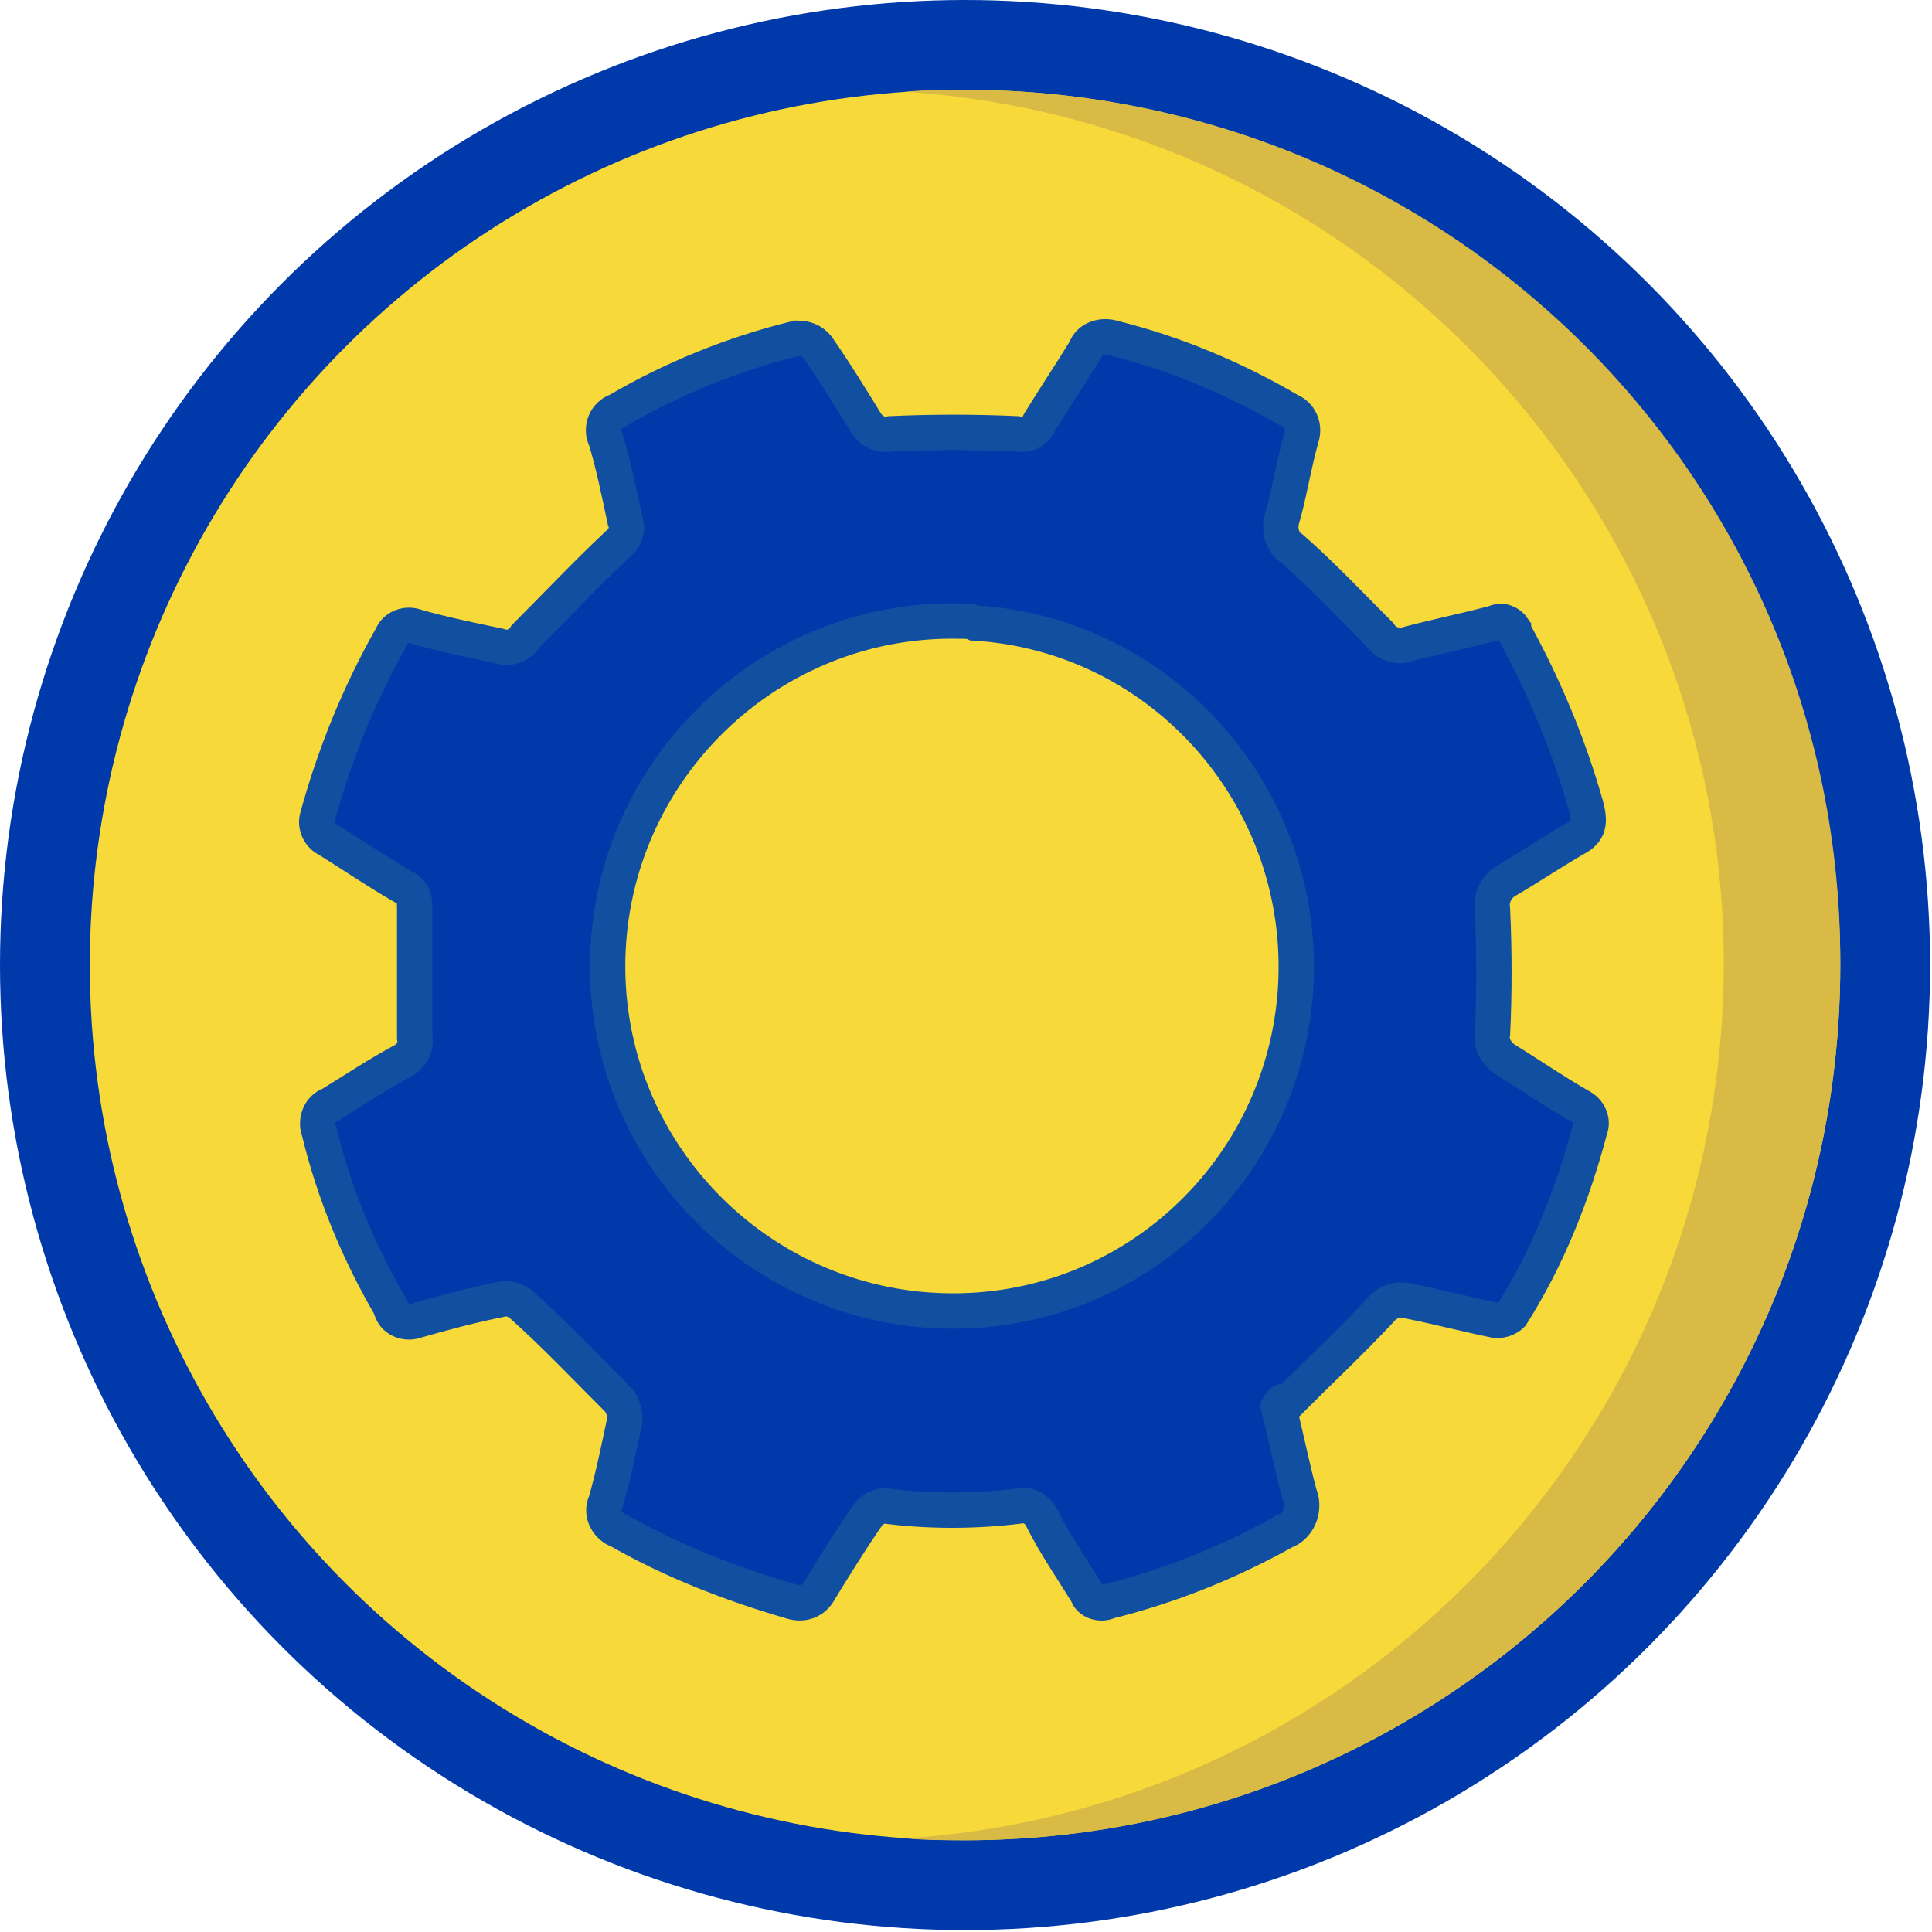 <?xml version="1.0" encoding="utf-8"?>
<!-- Generator: Adobe Illustrator 26.0.0, SVG Export Plug-In . SVG Version: 6.00 Build 0)  -->
<svg version="1.1" id="Capa_1" xmlns="http://www.w3.org/2000/svg" xmlns:xlink="http://www.w3.org/1999/xlink" x="0px" y="0px"
	 viewBox="0 0 101.1 101.1" style="enable-background:new 0 0 101.1 101.1;" xml:space="preserve">
<style type="text/css">
	.st0{fill:#0039AA;}
	.st1{fill:#F7D939;}
	.st2{fill:#D8BA45;}
	.st3{fill:#0039AA;stroke:#114FA1;stroke-width:1.85;stroke-miterlimit:10;}
</style>
<circle class="st0" cx="50.5" cy="50.5" r="50.5"/>
<circle class="st1" cx="50.5" cy="50.5" r="45.8"/>
<path class="st2" d="M50.5,4.7c-1,0-2.1,0-3.1,0.1c25.2,1.7,44.4,23.5,42.7,48.7c-1.5,22.9-19.8,41.2-42.7,42.7c1,0.1,2,0.1,3.1,0.1
	c25.3,0,45.8-20.5,45.8-45.8C96.4,25.2,75.9,4.7,50.5,4.7z"/>
<path class="st3" d="M66.9,73.6c0.4,1.6,0.7,3.1,1.1,4.6c0.3,0.7,0,1.6-0.7,1.9c0,0-0.1,0-0.2,0.1c-2.9,1.6-5.9,2.8-9.1,3.6
	c-0.4,0.2-1,0-1.1-0.4c0,0,0,0,0,0c-0.8-1.3-1.7-2.6-2.4-4c-0.2-0.4-0.7-0.7-1.1-0.6c-2.4,0.3-4.8,0.3-7.1,0c-0.3,0-0.7,0.2-0.9,0.5
	c-0.9,1.3-1.7,2.6-2.5,3.9c-0.3,0.6-0.9,0.8-1.5,0.6c-3.1-0.9-6.2-2.1-9-3.7c-0.6-0.2-1-0.9-0.7-1.5c0,0,0,0,0,0
	c0.4-1.4,0.7-2.9,1-4.3c0-0.4-0.1-0.7-0.3-1c-1.7-1.7-3.4-3.5-5.2-5.1c-0.3-0.2-0.7-0.3-1-0.2c-1.5,0.3-3,0.7-4.4,1.1
	c-0.5,0.2-1.1,0-1.3-0.5c0,0,0-0.1,0-0.1c-1.7-2.9-3-6-3.8-9.3c-0.2-0.5,0-1.2,0.6-1.4c0,0,0,0,0,0c1.3-0.8,2.5-1.6,3.8-2.3
	c0.4-0.2,0.7-0.7,0.6-1.2c0-2.2,0-4.5,0-6.7c0-0.5,0-0.9-0.6-1.2c-1.4-0.8-2.7-1.7-4-2.5c-0.4-0.2-0.6-0.7-0.5-1.1
	c0.9-3.3,2.2-6.5,3.9-9.5c0.2-0.5,0.8-0.7,1.3-0.5c1.4,0.4,2.9,0.7,4.3,1c0.5,0.2,1.1,0,1.4-0.5c1.6-1.6,3.1-3.2,4.8-4.8
	c0.4-0.3,0.6-0.8,0.4-1.3c-0.3-1.4-0.6-2.9-1-4.2c-0.3-0.6,0-1.3,0.6-1.5c0,0,0,0,0,0c2.9-1.7,6.1-3,9.4-3.8c0.4,0,0.8,0.1,1.1,0.5
	c0.9,1.3,1.7,2.6,2.5,3.9c0.3,0.5,0.8,0.7,1.3,0.6c2.2-0.1,4.4-0.1,6.6,0c0.5,0.1,1-0.1,1.2-0.6c0.8-1.3,1.6-2.5,2.4-3.8
	c0.2-0.6,0.9-0.8,1.5-0.6c0,0,0,0,0,0c3.2,0.8,6.3,2.1,9.2,3.8c0.5,0.2,0.8,0.8,0.6,1.4c0,0,0,0,0,0c-0.4,1.4-0.6,2.8-1,4.2
	c-0.2,0.6,0,1.3,0.5,1.6c1.6,1.4,3.1,3,4.6,4.5c0.3,0.5,1,0.7,1.5,0.5c1.5-0.4,3-0.7,4.5-1.1c0.4-0.2,0.8,0,1,0.3c0,0,0,0,0,0.1
	c1.6,2.9,2.9,6,3.8,9.2c0.2,0.8,0.2,1.3-0.6,1.7c-1.2,0.7-2.4,1.5-3.6,2.2c-0.5,0.3-0.8,0.9-0.7,1.5c0.1,2.2,0.1,4.4,0,6.5
	c-0.1,0.5,0.2,1,0.6,1.3c1.3,0.8,2.6,1.7,4,2.5c0.4,0.2,0.7,0.7,0.5,1.2c0,0,0,0,0,0c-0.9,3.4-2.2,6.7-4.1,9.7
	c-0.2,0.2-0.5,0.3-0.8,0.3c-1.5-0.3-3-0.7-4.5-1c-0.6-0.2-1.2,0-1.6,0.5c-1.6,1.7-3.2,3.2-4.8,4.8C67.2,73.2,67,73.4,66.9,73.6z
	 M50.2,32.5c-10-0.2-18.2,7.8-18.4,17.7c-0.2,10,7.8,18.2,17.7,18.4c9.7,0.2,17.7-7.3,18.3-16.9c0.6-9.9-6.9-18.5-16.8-19.1
	C50.8,32.5,50.5,32.5,50.2,32.5z"/>
</svg>
